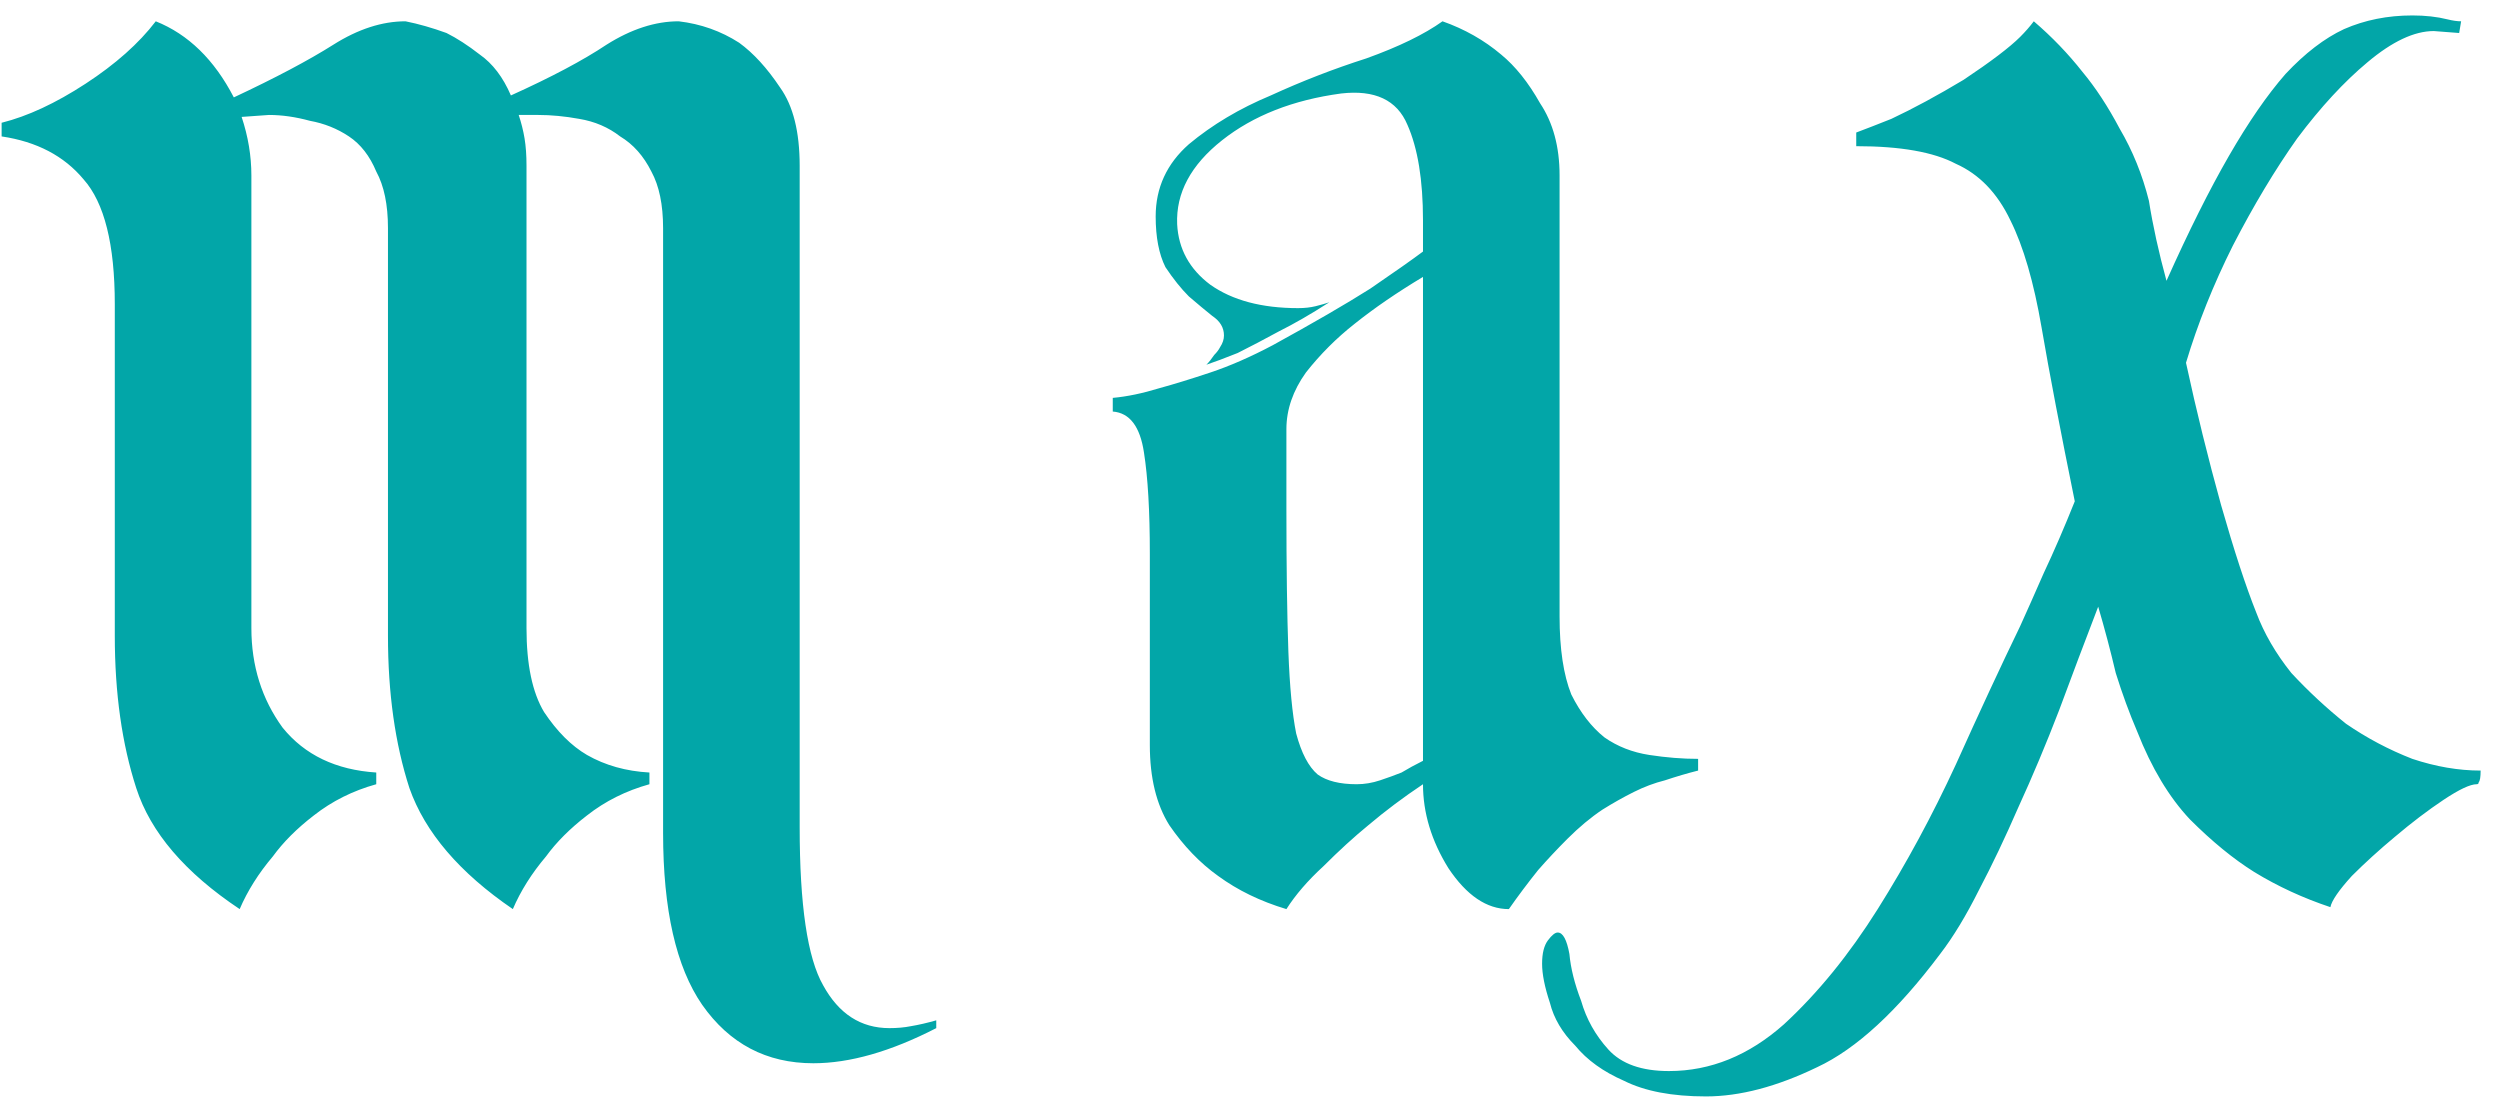 <?xml version="1.0" encoding="UTF-8"?> <svg xmlns="http://www.w3.org/2000/svg" width="123" height="54" viewBox="0 0 123 54" fill="none"> <path d="M39.344 40.696C39.344 44.536 39.728 47.128 40.496 48.472C41.264 49.88 42.352 50.584 43.76 50.584C44.144 50.584 44.496 50.552 44.816 50.488C45.2 50.424 45.616 50.328 46.064 50.2V50.584C43.824 51.736 41.808 52.312 40.016 52.312C37.712 52.312 35.888 51.352 34.544 49.432C33.264 47.576 32.624 44.76 32.624 40.984V11.224C32.624 10.072 32.432 9.144 32.048 8.44C31.664 7.672 31.152 7.096 30.512 6.712C29.936 6.264 29.264 5.976 28.496 5.848C27.792 5.72 27.12 5.656 26.48 5.656H25.52C25.648 6.04 25.744 6.424 25.808 6.808C25.872 7.192 25.904 7.64 25.904 8.152V30.904C25.904 32.696 26.192 34.072 26.768 35.032C27.408 35.992 28.112 36.696 28.88 37.144C29.776 37.656 30.8 37.944 31.952 38.008V38.584C30.8 38.904 29.776 39.416 28.88 40.12C28.048 40.76 27.376 41.432 26.864 42.136C26.16 42.968 25.616 43.832 25.232 44.728C22.608 42.936 20.912 40.952 20.144 38.776C19.44 36.6 19.088 34.104 19.088 31.288V11.224C19.088 10.072 18.896 9.144 18.512 8.44C18.192 7.672 17.744 7.096 17.168 6.712C16.592 6.328 15.952 6.072 15.248 5.944C14.544 5.752 13.872 5.656 13.232 5.656L11.888 5.752C12.208 6.712 12.368 7.672 12.368 8.632V30.904C12.368 32.76 12.88 34.392 13.904 35.8C14.992 37.144 16.528 37.88 18.512 38.008V38.584C17.36 38.904 16.336 39.416 15.44 40.12C14.608 40.76 13.936 41.432 13.424 42.136C12.72 42.968 12.176 43.832 11.792 44.728C9.104 42.936 7.408 40.952 6.704 38.776C6 36.6 5.648 34.104 5.648 31.288V14.968C5.648 12.024 5.136 9.976 4.112 8.824C3.152 7.672 1.808 6.968 0.08 6.712V6.04C1.36 5.72 2.736 5.08 4.208 4.12C5.68 3.16 6.832 2.136 7.664 1.048C9.264 1.688 10.544 2.936 11.504 4.792C13.552 3.832 15.184 2.968 16.4 2.2C17.616 1.432 18.8 1.048 19.952 1.048C20.592 1.176 21.264 1.368 21.968 1.624C22.48 1.88 23.024 2.232 23.6 2.68C24.24 3.128 24.752 3.8 25.136 4.696C27.12 3.8 28.688 2.968 29.84 2.2C31.056 1.432 32.24 1.048 33.392 1.048C34.48 1.176 35.472 1.528 36.368 2.104C37.072 2.616 37.744 3.352 38.384 4.312C39.024 5.208 39.344 6.488 39.344 8.152V40.696ZM83.547 37.912C83.035 38.04 82.492 38.2 81.915 38.392C81.403 38.52 80.891 38.712 80.379 38.968C79.868 39.224 79.356 39.512 78.844 39.832C78.267 40.216 77.692 40.696 77.115 41.272C76.603 41.784 76.124 42.296 75.675 42.808C75.163 43.448 74.683 44.088 74.236 44.728C73.147 44.728 72.156 44.056 71.26 42.712C70.427 41.368 70.011 39.992 70.011 38.584C69.052 39.224 68.156 39.896 67.323 40.6C66.62 41.176 65.883 41.848 65.115 42.616C64.347 43.32 63.739 44.024 63.291 44.728C62.011 44.344 60.892 43.8 59.931 43.096C59.035 42.456 58.236 41.624 57.532 40.6C56.892 39.576 56.572 38.264 56.572 36.664V27.256C56.572 25.144 56.475 23.48 56.283 22.264C56.092 20.984 55.58 20.312 54.748 20.248V19.576C55.452 19.512 56.219 19.352 57.051 19.096C57.755 18.904 58.587 18.648 59.547 18.328C60.508 18.008 61.532 17.56 62.62 16.984C64.603 15.896 66.204 14.968 67.419 14.2C68.635 13.368 69.499 12.76 70.011 12.376V13.624C68.731 14.392 67.612 15.16 66.651 15.928C65.755 16.632 64.956 17.432 64.251 18.328C63.611 19.224 63.291 20.152 63.291 21.112V25.048C63.291 27.928 63.324 30.264 63.388 32.056C63.452 33.784 63.58 35.128 63.772 36.088C64.028 37.048 64.379 37.72 64.828 38.104C65.275 38.424 65.915 38.584 66.748 38.584C67.132 38.584 67.516 38.52 67.9 38.392C68.284 38.264 68.635 38.136 68.956 38.008C69.275 37.816 69.627 37.624 70.011 37.432V10.84C70.011 8.856 69.755 7.288 69.243 6.136C68.731 4.92 67.644 4.408 65.98 4.6C63.611 4.92 61.66 5.688 60.123 6.904C58.587 8.12 57.852 9.496 57.916 11.032C57.98 12.248 58.523 13.24 59.547 14.008C60.636 14.776 62.075 15.16 63.867 15.16C64.188 15.16 64.475 15.128 64.731 15.064C64.987 15 65.212 14.936 65.403 14.872C64.507 15.448 63.675 15.928 62.907 16.312C62.203 16.696 61.532 17.048 60.892 17.368C60.252 17.624 59.739 17.816 59.355 17.944C59.483 17.816 59.611 17.656 59.739 17.464C59.867 17.336 59.964 17.208 60.028 17.08C60.156 16.888 60.219 16.696 60.219 16.504C60.219 16.12 60.028 15.8 59.644 15.544C59.324 15.288 58.94 14.968 58.492 14.584C58.108 14.2 57.724 13.72 57.34 13.144C57.02 12.504 56.859 11.672 56.859 10.648C56.859 9.24 57.404 8.056 58.492 7.096C59.644 6.136 60.987 5.336 62.523 4.696C64.059 3.992 65.627 3.384 67.228 2.872C68.828 2.296 70.076 1.688 70.972 1.048C72.059 1.432 73.019 1.976 73.852 2.68C74.555 3.256 75.195 4.056 75.772 5.08C76.412 6.04 76.731 7.224 76.731 8.632V30.328C76.731 31.928 76.924 33.208 77.308 34.168C77.755 35.064 78.299 35.768 78.939 36.28C79.579 36.728 80.316 37.016 81.147 37.144C81.98 37.272 82.779 37.336 83.547 37.336V37.912ZM111.007 30.136C111.391 31.16 111.967 32.152 112.735 33.112C113.567 34.008 114.463 34.84 115.423 35.608C116.447 36.312 117.535 36.888 118.687 37.336C119.839 37.72 120.959 37.912 122.047 37.912C122.047 38.232 122.015 38.424 121.951 38.488C121.951 38.552 121.919 38.584 121.855 38.584C121.535 38.584 120.991 38.84 120.223 39.352C119.455 39.864 118.655 40.472 117.823 41.176C117.055 41.816 116.351 42.456 115.711 43.096C115.071 43.8 114.719 44.312 114.655 44.632C113.311 44.184 112.063 43.608 110.911 42.904C109.887 42.264 108.831 41.4 107.743 40.312C106.719 39.224 105.855 37.784 105.151 35.992C104.767 35.096 104.415 34.136 104.095 33.112C103.839 32.024 103.551 30.936 103.231 29.848C102.591 31.512 101.951 33.208 101.311 34.936C100.671 36.6 99.999 38.2 99.295 39.736C98.655 41.208 98.015 42.552 97.375 43.768C96.735 45.048 96.095 46.104 95.455 46.936C93.343 49.752 91.327 51.608 89.407 52.504C87.423 53.464 85.599 53.944 83.935 53.944C82.271 53.944 80.927 53.688 79.903 53.176C78.879 52.728 78.079 52.152 77.503 51.448C76.863 50.808 76.447 50.104 76.255 49.336C75.999 48.568 75.871 47.928 75.871 47.416C75.871 46.904 75.967 46.52 76.159 46.264C76.351 46.008 76.511 45.88 76.639 45.88C76.895 45.88 77.087 46.232 77.215 46.936C77.279 47.64 77.471 48.408 77.791 49.24C78.047 50.136 78.495 50.936 79.135 51.64C79.775 52.344 80.767 52.696 82.111 52.696C84.159 52.696 86.047 51.928 87.775 50.392C89.439 48.856 90.975 46.968 92.383 44.728C93.791 42.488 95.071 40.12 96.223 37.624C97.375 35.064 98.431 32.792 99.391 30.808C99.711 30.104 100.095 29.24 100.543 28.216C101.055 27.128 101.567 25.944 102.079 24.664C101.375 21.208 100.831 18.36 100.447 16.12C100.063 13.88 99.551 12.12 98.911 10.84C98.271 9.496 97.375 8.568 96.223 8.056C95.135 7.48 93.503 7.192 91.327 7.192V6.52C91.839 6.328 92.415 6.104 93.055 5.848C94.143 5.336 95.327 4.696 96.607 3.928C97.951 3.032 98.879 2.328 99.391 1.816C99.647 1.56 99.871 1.304 100.063 1.048C100.959 1.816 101.759 2.648 102.463 3.544C103.103 4.312 103.711 5.24 104.287 6.328C104.927 7.416 105.407 8.6 105.727 9.88C105.919 11.096 106.207 12.408 106.591 13.816C107.679 11.384 108.703 9.336 109.663 7.672C110.623 6.008 111.551 4.664 112.447 3.64C113.407 2.616 114.367 1.88 115.327 1.432C116.351 0.984 117.471 0.76 118.687 0.76C119.327 0.76 119.903 0.824 120.415 0.952C120.671 1.016 120.895 1.048 121.087 1.048L120.991 1.624L119.743 1.528C118.783 1.528 117.695 2.04 116.479 3.064C115.327 4.024 114.175 5.272 113.023 6.808C111.935 8.344 110.879 10.104 109.855 12.088C108.895 14.008 108.127 15.928 107.551 17.848C108.063 20.216 108.639 22.552 109.279 24.856C109.919 27.096 110.495 28.856 111.007 30.136Z" fill="#02A6A8"></path> </svg> 